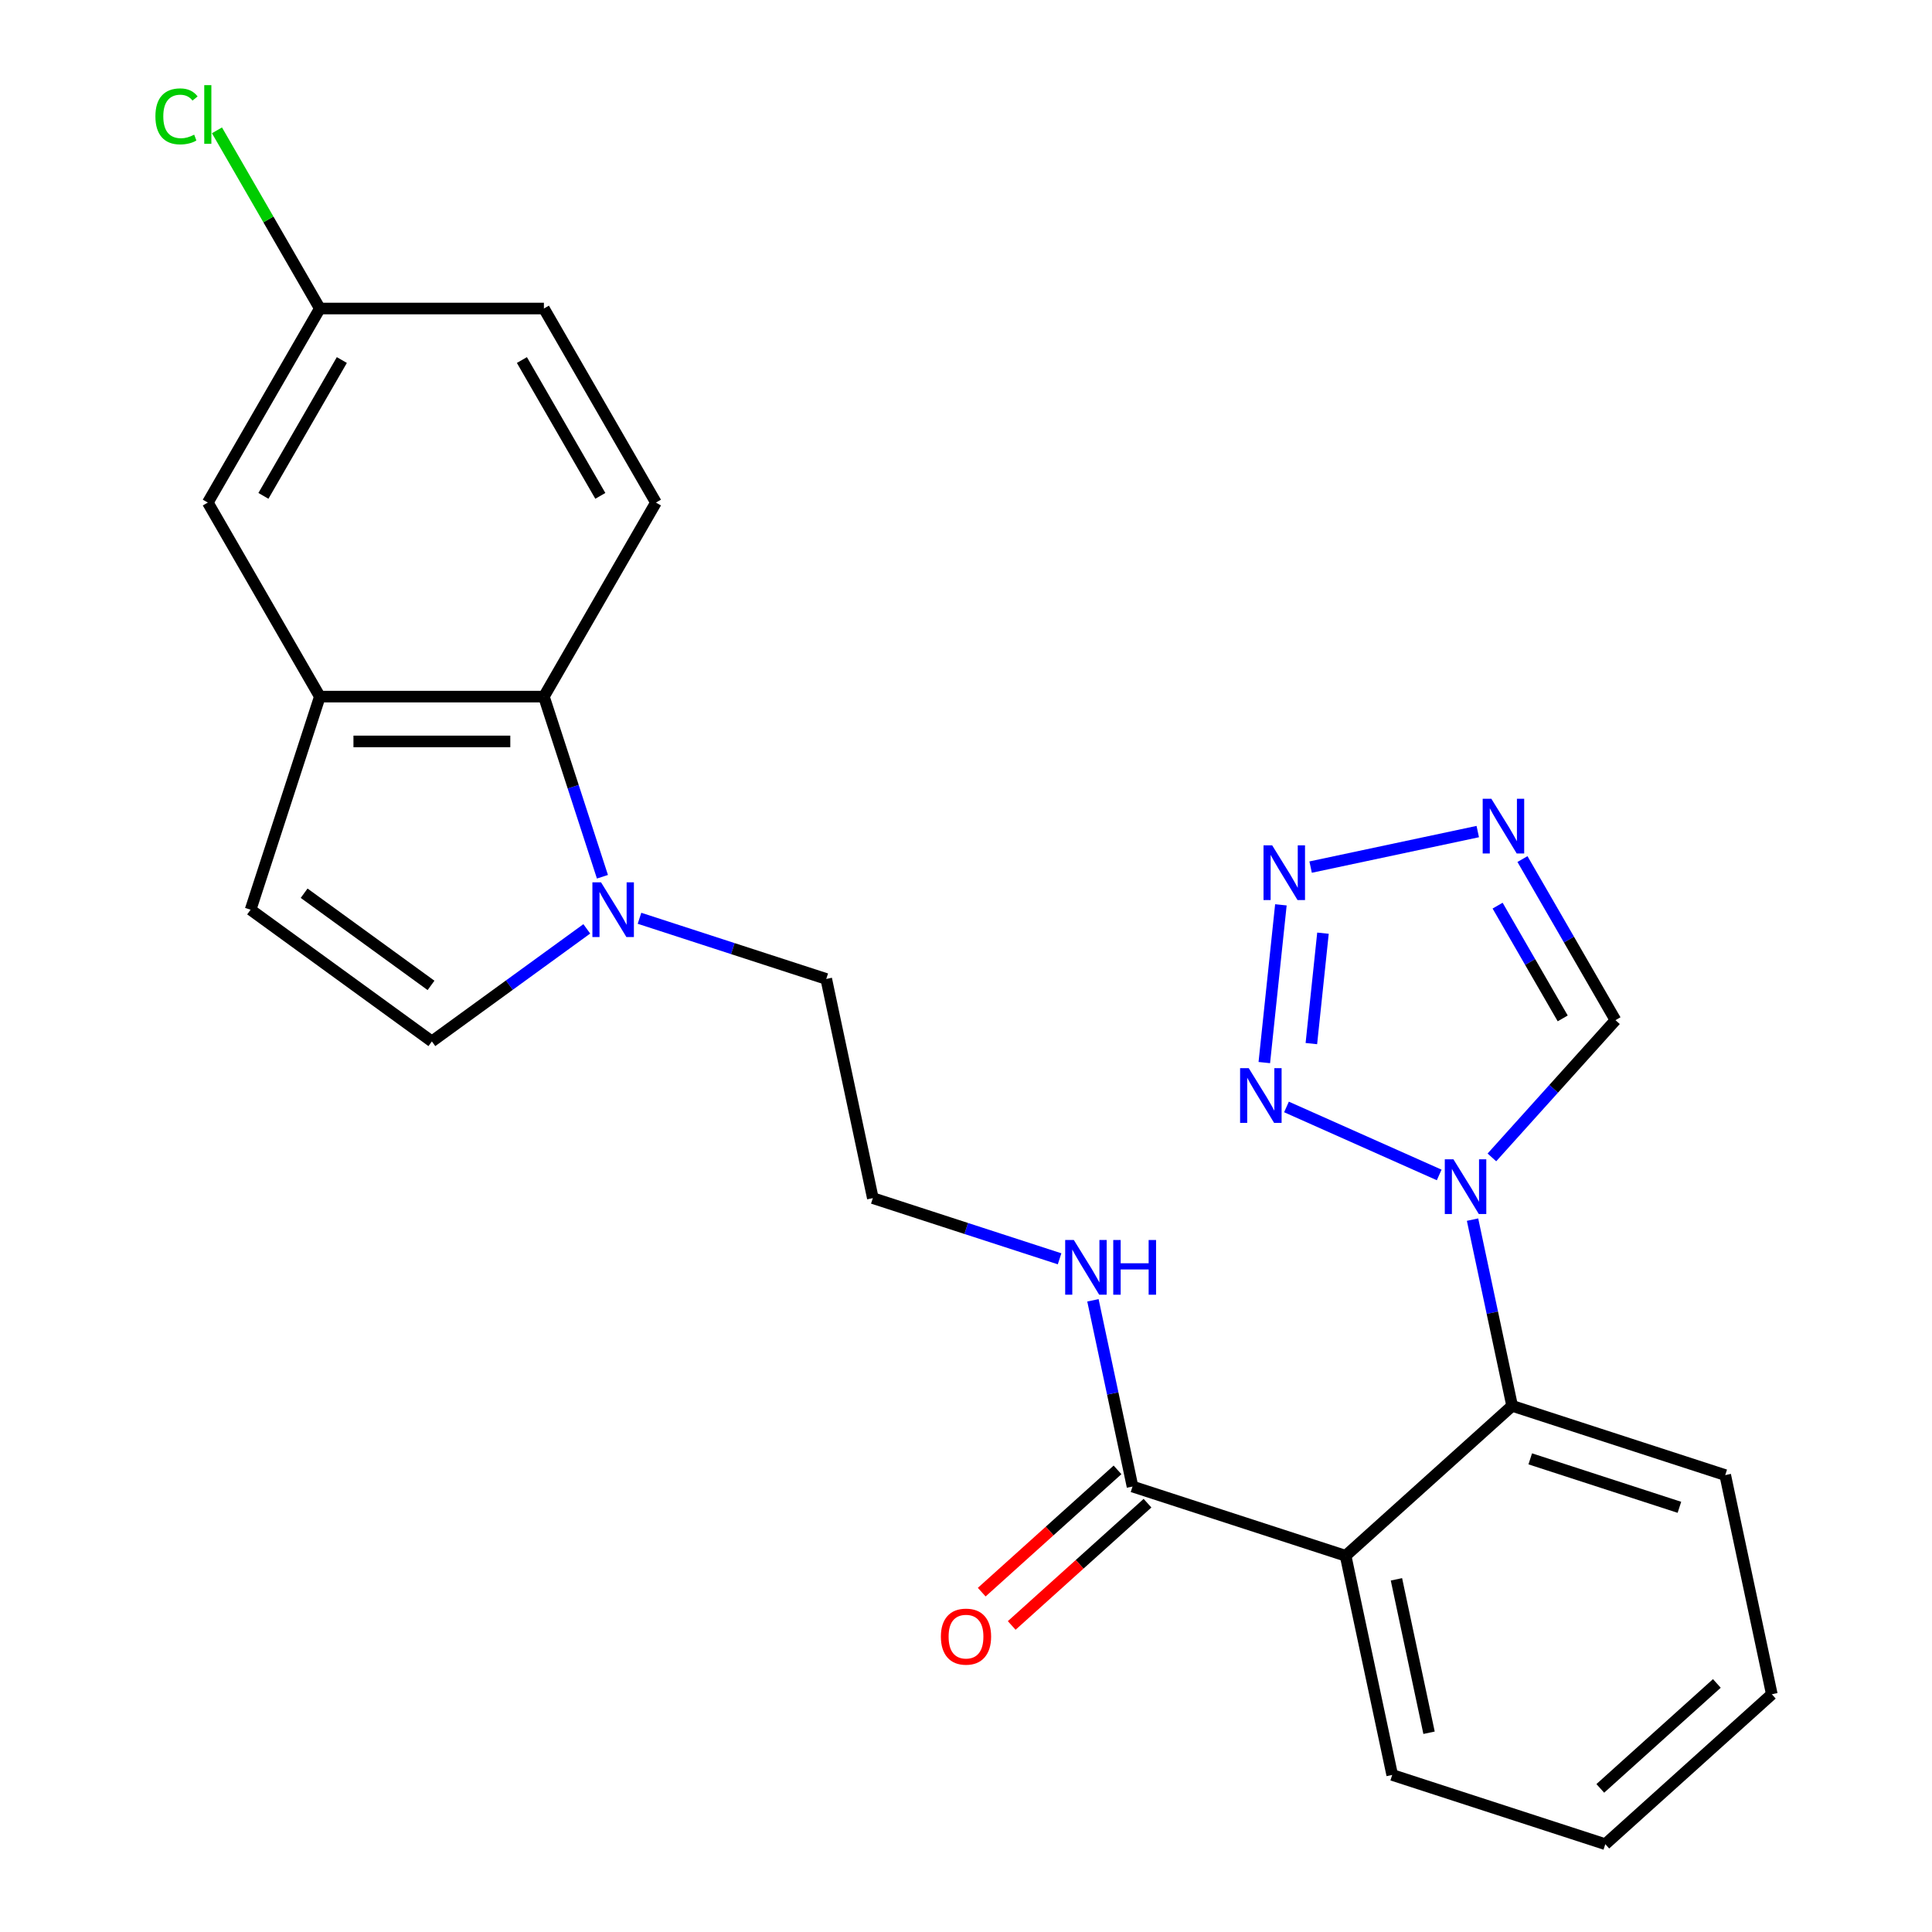 <?xml version='1.0' encoding='iso-8859-1'?>
<svg version='1.1' baseProfile='full'
              xmlns='http://www.w3.org/2000/svg'
                      xmlns:rdkit='http://www.rdkit.org/xml'
                      xmlns:xlink='http://www.w3.org/1999/xlink'
                  xml:space='preserve'
width='1000px' height='1000px' viewBox='0 0 1000 1000'>
<!-- END OF HEADER -->
<rect style='opacity:1.0;fill:#FFFFFF;stroke:none' width='1000' height='1000' x='0' y='0'> </rect>
<path class='bond-0' d='M 744.923,608.148 L 665.879,572.955' style='fill:none;fill-rule:evenodd;stroke:#0000FF;stroke-width:6px;stroke-linecap:butt;stroke-linejoin:miter;stroke-opacity:1' />
<path class='bond-4' d='M 762.189,631.28 L 772.432,679.471' style='fill:none;fill-rule:evenodd;stroke:#0000FF;stroke-width:6px;stroke-linecap:butt;stroke-linejoin:miter;stroke-opacity:1' />
<path class='bond-4' d='M 772.432,679.471 L 782.676,727.662' style='fill:none;fill-rule:evenodd;stroke:#000000;stroke-width:6px;stroke-linecap:butt;stroke-linejoin:miter;stroke-opacity:1' />
<path class='bond-6' d='M 772.202,599.072 L 804.184,563.553' style='fill:none;fill-rule:evenodd;stroke:#0000FF;stroke-width:6px;stroke-linecap:butt;stroke-linejoin:miter;stroke-opacity:1' />
<path class='bond-6' d='M 804.184,563.553 L 836.166,528.033' style='fill:none;fill-rule:evenodd;stroke:#000000;stroke-width:6px;stroke-linecap:butt;stroke-linejoin:miter;stroke-opacity:1' />
<path class='bond-1' d='M 654.406,549.989 L 662.988,468.338' style='fill:none;fill-rule:evenodd;stroke:#0000FF;stroke-width:6px;stroke-linecap:butt;stroke-linejoin:miter;stroke-opacity:1' />
<path class='bond-1' d='M 678.762,540.166 L 684.769,483.011' style='fill:none;fill-rule:evenodd;stroke:#0000FF;stroke-width:6px;stroke-linecap:butt;stroke-linejoin:miter;stroke-opacity:1' />
<path class='bond-25' d='M 678.376,448.809 L 764.887,430.42' style='fill:none;fill-rule:evenodd;stroke:#0000FF;stroke-width:6px;stroke-linecap:butt;stroke-linejoin:miter;stroke-opacity:1' />
<path class='bond-2' d='M 696.489,805.265 L 782.676,727.662' style='fill:none;fill-rule:evenodd;stroke:#000000;stroke-width:6px;stroke-linecap:butt;stroke-linejoin:miter;stroke-opacity:1' />
<path class='bond-8' d='M 696.489,805.265 L 586.189,769.427' style='fill:none;fill-rule:evenodd;stroke:#000000;stroke-width:6px;stroke-linecap:butt;stroke-linejoin:miter;stroke-opacity:1' />
<path class='bond-18' d='M 696.489,805.265 L 720.601,918.707' style='fill:none;fill-rule:evenodd;stroke:#000000;stroke-width:6px;stroke-linecap:butt;stroke-linejoin:miter;stroke-opacity:1' />
<path class='bond-18' d='M 722.794,817.459 L 739.673,896.868' style='fill:none;fill-rule:evenodd;stroke:#000000;stroke-width:6px;stroke-linecap:butt;stroke-linejoin:miter;stroke-opacity:1' />
<path class='bond-3' d='M 788.027,444.654 L 812.097,486.344' style='fill:none;fill-rule:evenodd;stroke:#0000FF;stroke-width:6px;stroke-linecap:butt;stroke-linejoin:miter;stroke-opacity:1' />
<path class='bond-3' d='M 812.097,486.344 L 836.166,528.033' style='fill:none;fill-rule:evenodd;stroke:#000000;stroke-width:6px;stroke-linecap:butt;stroke-linejoin:miter;stroke-opacity:1' />
<path class='bond-3' d='M 775.16,468.759 L 792.009,497.941' style='fill:none;fill-rule:evenodd;stroke:#0000FF;stroke-width:6px;stroke-linecap:butt;stroke-linejoin:miter;stroke-opacity:1' />
<path class='bond-3' d='M 792.009,497.941 L 808.857,527.124' style='fill:none;fill-rule:evenodd;stroke:#000000;stroke-width:6px;stroke-linecap:butt;stroke-linejoin:miter;stroke-opacity:1' />
<path class='bond-22' d='M 782.676,727.662 L 892.975,763.501' style='fill:none;fill-rule:evenodd;stroke:#000000;stroke-width:6px;stroke-linecap:butt;stroke-linejoin:miter;stroke-opacity:1' />
<path class='bond-22' d='M 792.053,755.098 L 869.263,780.185' style='fill:none;fill-rule:evenodd;stroke:#000000;stroke-width:6px;stroke-linecap:butt;stroke-linejoin:miter;stroke-opacity:1' />
<path class='bond-5' d='M 331.003,475.298 L 379.333,491.001' style='fill:none;fill-rule:evenodd;stroke:#0000FF;stroke-width:6px;stroke-linecap:butt;stroke-linejoin:miter;stroke-opacity:1' />
<path class='bond-5' d='M 379.333,491.001 L 427.663,506.705' style='fill:none;fill-rule:evenodd;stroke:#000000;stroke-width:6px;stroke-linecap:butt;stroke-linejoin:miter;stroke-opacity:1' />
<path class='bond-7' d='M 311.821,453.807 L 296.673,407.186' style='fill:none;fill-rule:evenodd;stroke:#0000FF;stroke-width:6px;stroke-linecap:butt;stroke-linejoin:miter;stroke-opacity:1' />
<path class='bond-7' d='M 296.673,407.186 L 281.525,360.566' style='fill:none;fill-rule:evenodd;stroke:#000000;stroke-width:6px;stroke-linecap:butt;stroke-linejoin:miter;stroke-opacity:1' />
<path class='bond-10' d='M 303.724,480.776 L 263.631,509.905' style='fill:none;fill-rule:evenodd;stroke:#0000FF;stroke-width:6px;stroke-linecap:butt;stroke-linejoin:miter;stroke-opacity:1' />
<path class='bond-10' d='M 263.631,509.905 L 223.537,539.035' style='fill:none;fill-rule:evenodd;stroke:#000000;stroke-width:6px;stroke-linecap:butt;stroke-linejoin:miter;stroke-opacity:1' />
<path class='bond-9' d='M 281.525,360.566 L 165.549,360.566' style='fill:none;fill-rule:evenodd;stroke:#000000;stroke-width:6px;stroke-linecap:butt;stroke-linejoin:miter;stroke-opacity:1' />
<path class='bond-9' d='M 264.129,383.761 L 182.945,383.761' style='fill:none;fill-rule:evenodd;stroke:#000000;stroke-width:6px;stroke-linecap:butt;stroke-linejoin:miter;stroke-opacity:1' />
<path class='bond-12' d='M 281.525,360.566 L 339.513,260.128' style='fill:none;fill-rule:evenodd;stroke:#000000;stroke-width:6px;stroke-linecap:butt;stroke-linejoin:miter;stroke-opacity:1' />
<path class='bond-14' d='M 578.428,760.808 L 543.285,792.451' style='fill:none;fill-rule:evenodd;stroke:#000000;stroke-width:6px;stroke-linecap:butt;stroke-linejoin:miter;stroke-opacity:1' />
<path class='bond-14' d='M 543.285,792.451 L 508.141,824.095' style='fill:none;fill-rule:evenodd;stroke:#FF0000;stroke-width:6px;stroke-linecap:butt;stroke-linejoin:miter;stroke-opacity:1' />
<path class='bond-14' d='M 593.949,778.045 L 558.805,809.689' style='fill:none;fill-rule:evenodd;stroke:#000000;stroke-width:6px;stroke-linecap:butt;stroke-linejoin:miter;stroke-opacity:1' />
<path class='bond-14' d='M 558.805,809.689 L 523.661,841.333' style='fill:none;fill-rule:evenodd;stroke:#FF0000;stroke-width:6px;stroke-linecap:butt;stroke-linejoin:miter;stroke-opacity:1' />
<path class='bond-15' d='M 586.189,769.427 L 575.945,721.235' style='fill:none;fill-rule:evenodd;stroke:#000000;stroke-width:6px;stroke-linecap:butt;stroke-linejoin:miter;stroke-opacity:1' />
<path class='bond-15' d='M 575.945,721.235 L 565.702,673.044' style='fill:none;fill-rule:evenodd;stroke:#0000FF;stroke-width:6px;stroke-linecap:butt;stroke-linejoin:miter;stroke-opacity:1' />
<path class='bond-13' d='M 165.549,360.566 L 107.561,260.128' style='fill:none;fill-rule:evenodd;stroke:#000000;stroke-width:6px;stroke-linecap:butt;stroke-linejoin:miter;stroke-opacity:1' />
<path class='bond-27' d='M 165.549,360.566 L 129.71,470.866' style='fill:none;fill-rule:evenodd;stroke:#000000;stroke-width:6px;stroke-linecap:butt;stroke-linejoin:miter;stroke-opacity:1' />
<path class='bond-11' d='M 223.537,539.035 L 129.71,470.866' style='fill:none;fill-rule:evenodd;stroke:#000000;stroke-width:6px;stroke-linecap:butt;stroke-linejoin:miter;stroke-opacity:1' />
<path class='bond-11' d='M 223.097,510.044 L 157.418,462.326' style='fill:none;fill-rule:evenodd;stroke:#000000;stroke-width:6px;stroke-linecap:butt;stroke-linejoin:miter;stroke-opacity:1' />
<path class='bond-17' d='M 339.513,260.128 L 281.525,159.69' style='fill:none;fill-rule:evenodd;stroke:#000000;stroke-width:6px;stroke-linecap:butt;stroke-linejoin:miter;stroke-opacity:1' />
<path class='bond-17' d='M 310.727,256.66 L 270.135,186.353' style='fill:none;fill-rule:evenodd;stroke:#000000;stroke-width:6px;stroke-linecap:butt;stroke-linejoin:miter;stroke-opacity:1' />
<path class='bond-28' d='M 107.561,260.128 L 165.549,159.69' style='fill:none;fill-rule:evenodd;stroke:#000000;stroke-width:6px;stroke-linecap:butt;stroke-linejoin:miter;stroke-opacity:1' />
<path class='bond-28' d='M 136.347,256.66 L 176.938,186.353' style='fill:none;fill-rule:evenodd;stroke:#000000;stroke-width:6px;stroke-linecap:butt;stroke-linejoin:miter;stroke-opacity:1' />
<path class='bond-21' d='M 548.437,651.553 L 500.106,635.85' style='fill:none;fill-rule:evenodd;stroke:#0000FF;stroke-width:6px;stroke-linecap:butt;stroke-linejoin:miter;stroke-opacity:1' />
<path class='bond-21' d='M 500.106,635.85 L 451.776,620.146' style='fill:none;fill-rule:evenodd;stroke:#000000;stroke-width:6px;stroke-linecap:butt;stroke-linejoin:miter;stroke-opacity:1' />
<path class='bond-16' d='M 165.549,159.69 L 281.525,159.69' style='fill:none;fill-rule:evenodd;stroke:#000000;stroke-width:6px;stroke-linecap:butt;stroke-linejoin:miter;stroke-opacity:1' />
<path class='bond-20' d='M 165.549,159.69 L 138.925,113.575' style='fill:none;fill-rule:evenodd;stroke:#000000;stroke-width:6px;stroke-linecap:butt;stroke-linejoin:miter;stroke-opacity:1' />
<path class='bond-20' d='M 138.925,113.575 L 112.3,67.46' style='fill:none;fill-rule:evenodd;stroke:#00CC00;stroke-width:6px;stroke-linecap:butt;stroke-linejoin:miter;stroke-opacity:1' />
<path class='bond-26' d='M 720.601,918.707 L 830.901,954.545' style='fill:none;fill-rule:evenodd;stroke:#000000;stroke-width:6px;stroke-linecap:butt;stroke-linejoin:miter;stroke-opacity:1' />
<path class='bond-19' d='M 427.663,506.705 L 451.776,620.146' style='fill:none;fill-rule:evenodd;stroke:#000000;stroke-width:6px;stroke-linecap:butt;stroke-linejoin:miter;stroke-opacity:1' />
<path class='bond-24' d='M 892.975,763.501 L 917.088,876.942' style='fill:none;fill-rule:evenodd;stroke:#000000;stroke-width:6px;stroke-linecap:butt;stroke-linejoin:miter;stroke-opacity:1' />
<path class='bond-23' d='M 830.901,954.545 L 917.088,876.942' style='fill:none;fill-rule:evenodd;stroke:#000000;stroke-width:6px;stroke-linecap:butt;stroke-linejoin:miter;stroke-opacity:1' />
<path class='bond-23' d='M 828.309,925.668 L 888.639,871.345' style='fill:none;fill-rule:evenodd;stroke:#000000;stroke-width:6px;stroke-linecap:butt;stroke-linejoin:miter;stroke-opacity:1' />
<path  class='atom-0' d='M 752.303 600.06
L 761.583 615.06
Q 762.503 616.54, 763.983 619.22
Q 765.463 621.9, 765.543 622.06
L 765.543 600.06
L 769.303 600.06
L 769.303 628.38
L 765.423 628.38
L 755.463 611.98
Q 754.303 610.06, 753.063 607.86
Q 751.863 605.66, 751.503 604.98
L 751.503 628.38
L 747.823 628.38
L 747.823 600.06
L 752.303 600.06
' fill='#0000FF'/>
<path  class='atom-1' d='M 646.353 552.889
L 655.633 567.889
Q 656.553 569.369, 658.033 572.049
Q 659.513 574.729, 659.593 574.889
L 659.593 552.889
L 663.353 552.889
L 663.353 581.209
L 659.473 581.209
L 649.513 564.809
Q 648.353 562.889, 647.113 560.689
Q 645.913 558.489, 645.553 557.809
L 645.553 581.209
L 641.873 581.209
L 641.873 552.889
L 646.353 552.889
' fill='#0000FF'/>
<path  class='atom-2' d='M 658.476 437.548
L 667.756 452.548
Q 668.676 454.028, 670.156 456.708
Q 671.636 459.388, 671.716 459.548
L 671.716 437.548
L 675.476 437.548
L 675.476 465.868
L 671.596 465.868
L 661.636 449.468
Q 660.476 447.548, 659.236 445.348
Q 658.036 443.148, 657.676 442.468
L 657.676 465.868
L 653.996 465.868
L 653.996 437.548
L 658.476 437.548
' fill='#0000FF'/>
<path  class='atom-4' d='M 771.918 413.435
L 781.198 428.435
Q 782.118 429.915, 783.598 432.595
Q 785.078 435.275, 785.158 435.435
L 785.158 413.435
L 788.918 413.435
L 788.918 441.755
L 785.038 441.755
L 775.078 425.355
Q 773.918 423.435, 772.678 421.235
Q 771.478 419.035, 771.118 418.355
L 771.118 441.755
L 767.438 441.755
L 767.438 413.435
L 771.918 413.435
' fill='#0000FF'/>
<path  class='atom-6' d='M 311.104 456.706
L 320.384 471.706
Q 321.304 473.186, 322.784 475.866
Q 324.264 478.546, 324.344 478.706
L 324.344 456.706
L 328.104 456.706
L 328.104 485.026
L 324.224 485.026
L 314.264 468.626
Q 313.104 466.706, 311.864 464.506
Q 310.664 462.306, 310.304 461.626
L 310.304 485.026
L 306.624 485.026
L 306.624 456.706
L 311.104 456.706
' fill='#0000FF'/>
<path  class='atom-15' d='M 487.002 847.11
Q 487.002 840.31, 490.362 836.51
Q 493.722 832.71, 500.002 832.71
Q 506.282 832.71, 509.642 836.51
Q 513.002 840.31, 513.002 847.11
Q 513.002 853.99, 509.602 857.91
Q 506.202 861.79, 500.002 861.79
Q 493.762 861.79, 490.362 857.91
Q 487.002 854.03, 487.002 847.11
M 500.002 858.59
Q 504.322 858.59, 506.642 855.71
Q 509.002 852.79, 509.002 847.11
Q 509.002 841.55, 506.642 838.75
Q 504.322 835.91, 500.002 835.91
Q 495.682 835.91, 493.322 838.71
Q 491.002 841.51, 491.002 847.11
Q 491.002 852.83, 493.322 855.71
Q 495.682 858.59, 500.002 858.59
' fill='#FF0000'/>
<path  class='atom-16' d='M 555.816 641.825
L 565.096 656.825
Q 566.016 658.305, 567.496 660.985
Q 568.976 663.665, 569.056 663.825
L 569.056 641.825
L 572.816 641.825
L 572.816 670.145
L 568.936 670.145
L 558.976 653.745
Q 557.816 651.825, 556.576 649.625
Q 555.376 647.425, 555.016 646.745
L 555.016 670.145
L 551.336 670.145
L 551.336 641.825
L 555.816 641.825
' fill='#0000FF'/>
<path  class='atom-16' d='M 576.216 641.825
L 580.056 641.825
L 580.056 653.865
L 594.536 653.865
L 594.536 641.825
L 598.376 641.825
L 598.376 670.145
L 594.536 670.145
L 594.536 657.065
L 580.056 657.065
L 580.056 670.145
L 576.216 670.145
L 576.216 641.825
' fill='#0000FF'/>
<path  class='atom-21' d='M 80.441 60.231
Q 80.441 53.191, 83.721 49.511
Q 87.041 45.791, 93.321 45.791
Q 99.161 45.791, 102.281 49.911
L 99.641 52.071
Q 97.361 49.071, 93.321 49.071
Q 89.041 49.071, 86.761 51.951
Q 84.521 54.791, 84.521 60.231
Q 84.521 65.831, 86.841 68.711
Q 89.201 71.591, 93.761 71.591
Q 96.881 71.591, 100.521 69.711
L 101.641 72.711
Q 100.161 73.671, 97.921 74.231
Q 95.681 74.791, 93.201 74.791
Q 87.041 74.791, 83.721 71.031
Q 80.441 67.271, 80.441 60.231
' fill='#00CC00'/>
<path  class='atom-21' d='M 105.721 44.071
L 109.401 44.071
L 109.401 74.431
L 105.721 74.431
L 105.721 44.071
' fill='#00CC00'/>
</svg>

